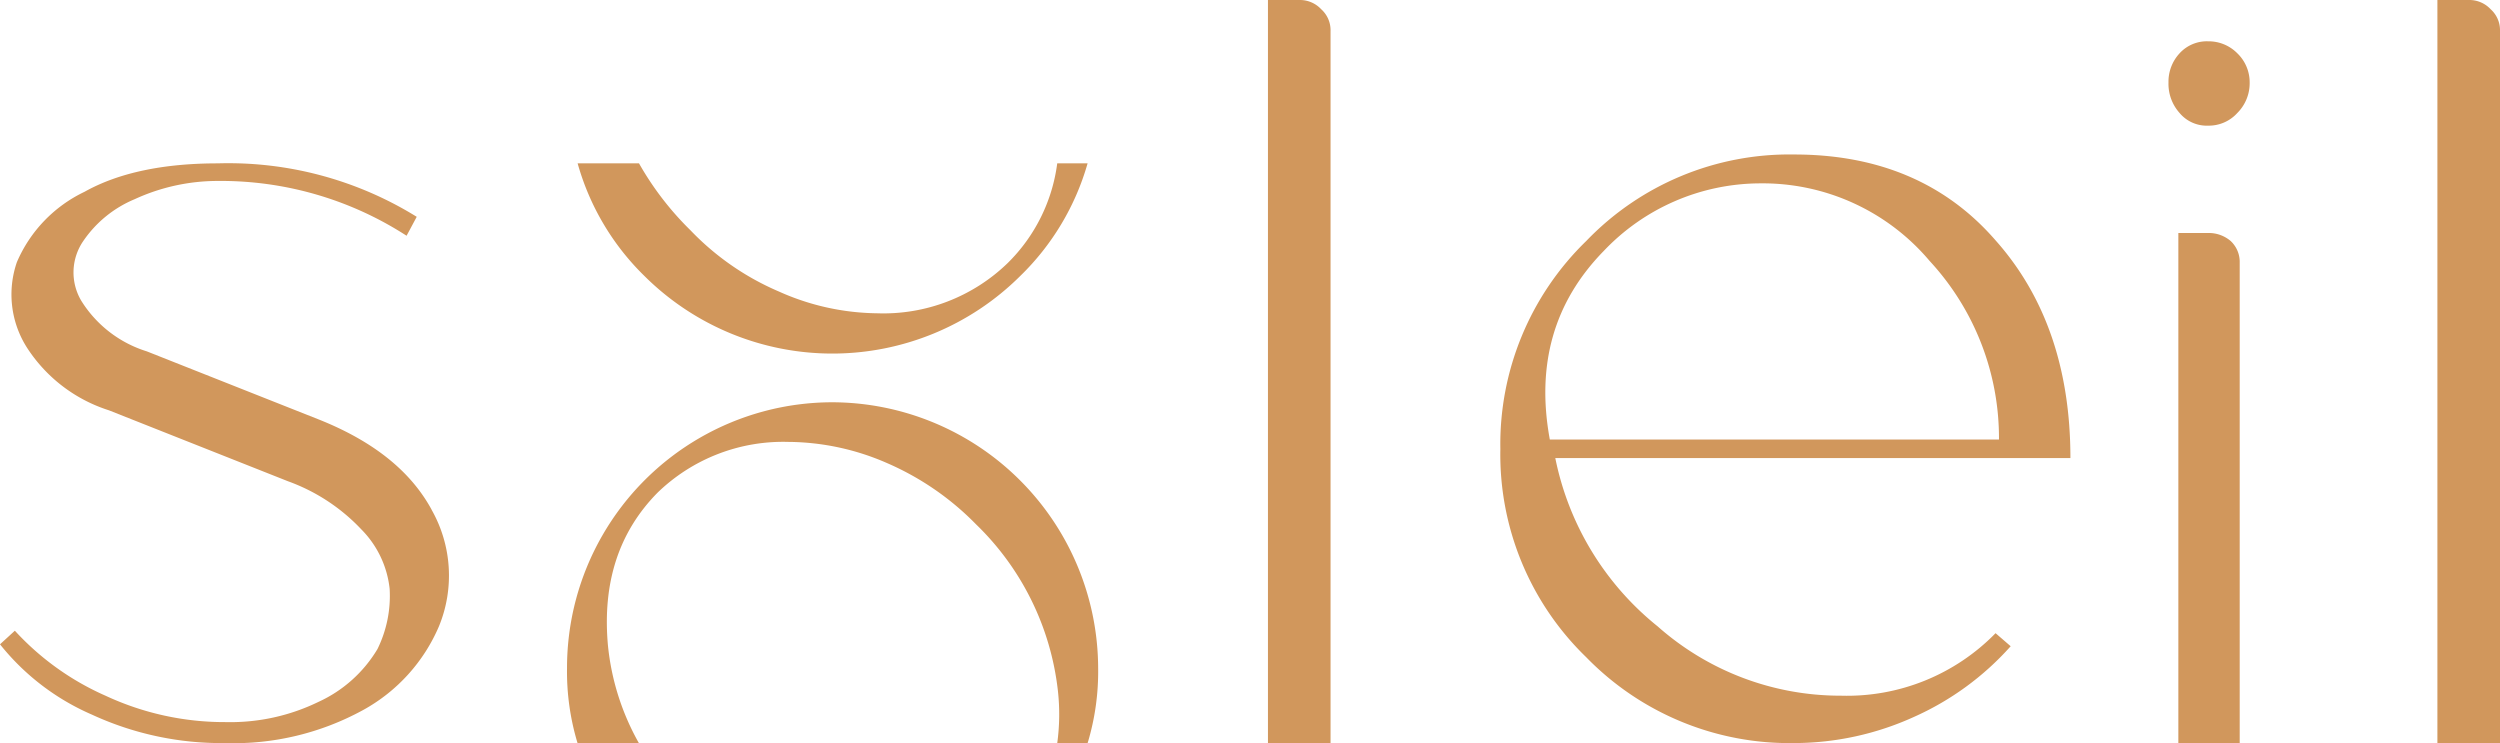 <svg id="Grupo_57" data-name="Grupo 57" xmlns="http://www.w3.org/2000/svg" width="200" height="59.446" viewBox="0 0 200 59.446">
  <path id="Trazado_1" data-name="Trazado 1" d="M34.53,44.338c-1.678-3.085-4.655-5.466-8.984-7.2l-13.8-5.466a9.491,9.491,0,0,1-5.25-4.059,4.434,4.434,0,0,1,.163-4.763A9.3,9.3,0,0,1,10.77,19.5a15.883,15.883,0,0,1,6.656-1.461,27.351,27.351,0,0,1,15.1,4.384l.812-1.515a28.611,28.611,0,0,0-15.913-4.276c-4.384,0-7.955.758-10.661,2.274a11.063,11.063,0,0,0-5.413,5.628,7.917,7.917,0,0,0,.759,6.765,12.2,12.2,0,0,0,6.6,5.087l14.343,5.683A15.093,15.093,0,0,1,28.9,45.907a7.956,7.956,0,0,1,2.272,4.763,9.632,9.632,0,0,1-.974,4.817,10.639,10.639,0,0,1-4.709,4.221,16.09,16.09,0,0,1-7.414,1.623,22.541,22.541,0,0,1-9.634-2.111,21.694,21.694,0,0,1-7.253-5.2L0,55.108a19.123,19.123,0,0,0,7.36,5.628,24.709,24.709,0,0,0,10.609,2.273,21.577,21.577,0,0,0,11.094-2.651,13.834,13.834,0,0,0,6.062-6.711,10.678,10.678,0,0,0-.6-9.309" transform="translate(0 -3.563)" fill="#d1975c"/>
  <path id="Trazado_2" data-name="Trazado 2" d="M98.223,16.627a20.324,20.324,0,0,1-5.4,9.024,21.307,21.307,0,0,1-30.045,0,20.209,20.209,0,0,1-5.355-9.024h4.909a24.125,24.125,0,0,0,4.115,5.354,21.442,21.442,0,0,0,7.09,4.909,19.655,19.655,0,0,0,7.834,1.736A14.282,14.282,0,0,0,91.827,24.61a13.651,13.651,0,0,0,3.966-7.983Z" transform="translate(-11.214 -3.563)" fill="#d1975c"/>
  <path id="Trazado_3" data-name="Trazado 3" d="M98.861,61.649a19.733,19.733,0,0,1-.843,6h-2.43a17,17,0,0,0,.05-4.214,21.9,21.9,0,0,0-6.545-13.287,22.43,22.43,0,0,0-7.139-4.909,19.979,19.979,0,0,0-7.883-1.686,14.437,14.437,0,0,0-10.462,4.066c-3.123,3.173-4.412,7.238-3.966,12.2a19.879,19.879,0,0,0,2.479,7.834H57.214a19.733,19.733,0,0,1-.843-6,21.243,21.243,0,0,1,21.22-21.27,21.328,21.328,0,0,1,21.27,21.27" transform="translate(-11.009 -8.201)" fill="#d1975c"/>
  <path id="Trazado_4" data-name="Trazado 4" d="M130.318,1.136a2.326,2.326,0,0,0-1.735-.744h-2.529V59.838h5.008V2.87a2.25,2.25,0,0,0-.744-1.735" transform="translate(-24.618 -0.392)" fill="#d1975c"/>
  <path id="Trazado_5" data-name="Trazado 5" d="M176.414,59.046A22.046,22.046,0,0,1,161.742,53.5a23.105,23.105,0,0,1-8.187-13.462h41.209c0-7.089-1.978-12.913-5.989-17.419-3.957-4.56-9.341-6.868-16.1-6.868a22.523,22.523,0,0,0-16.648,6.924A22.645,22.645,0,0,0,149.16,39.32a22.557,22.557,0,0,0,6.868,16.648,22.682,22.682,0,0,0,16.648,6.868,23.24,23.24,0,0,0,9.561-2.087,22.791,22.791,0,0,0,7.748-5.659l-1.209-1.044a16.608,16.608,0,0,1-12.363,5M157.4,23.5a17.3,17.3,0,0,1,12.528-5.44A17.48,17.48,0,0,1,183.5,24.265a20.859,20.859,0,0,1,5.549,14.286H153.116c-1.1-5.989.33-10.989,4.286-15.055" transform="translate(-29.131 -3.391)" fill="#d1975c"/>
  <path id="Trazado_6" data-name="Trazado 6" d="M220.586,20.5a2.7,2.7,0,0,0-1.835-.666h-2.38v40.8h4.908V22.216a2.286,2.286,0,0,0-.694-1.714m.5-15.047a3.221,3.221,0,0,0-2.33-.956,2.957,2.957,0,0,0-2.281.956,3.332,3.332,0,0,0-.892,2.338,3.5,3.5,0,0,0,.892,2.444,2.83,2.83,0,0,0,2.281,1.009,3.073,3.073,0,0,0,2.33-1.009,3.367,3.367,0,0,0,.991-2.444,3.215,3.215,0,0,0-.991-2.338" transform="translate(-42.103 -1.194)" fill="#d1975c"/>
  <path id="Trazado_7" data-name="Trazado 7" d="M246.581,1.136a2.326,2.326,0,0,0-1.735-.744h-2.529V59.838h5.008V2.87a2.25,2.25,0,0,0-.744-1.735" transform="translate(-47.325 -0.392)" fill="#d1975c"/>
</svg>
